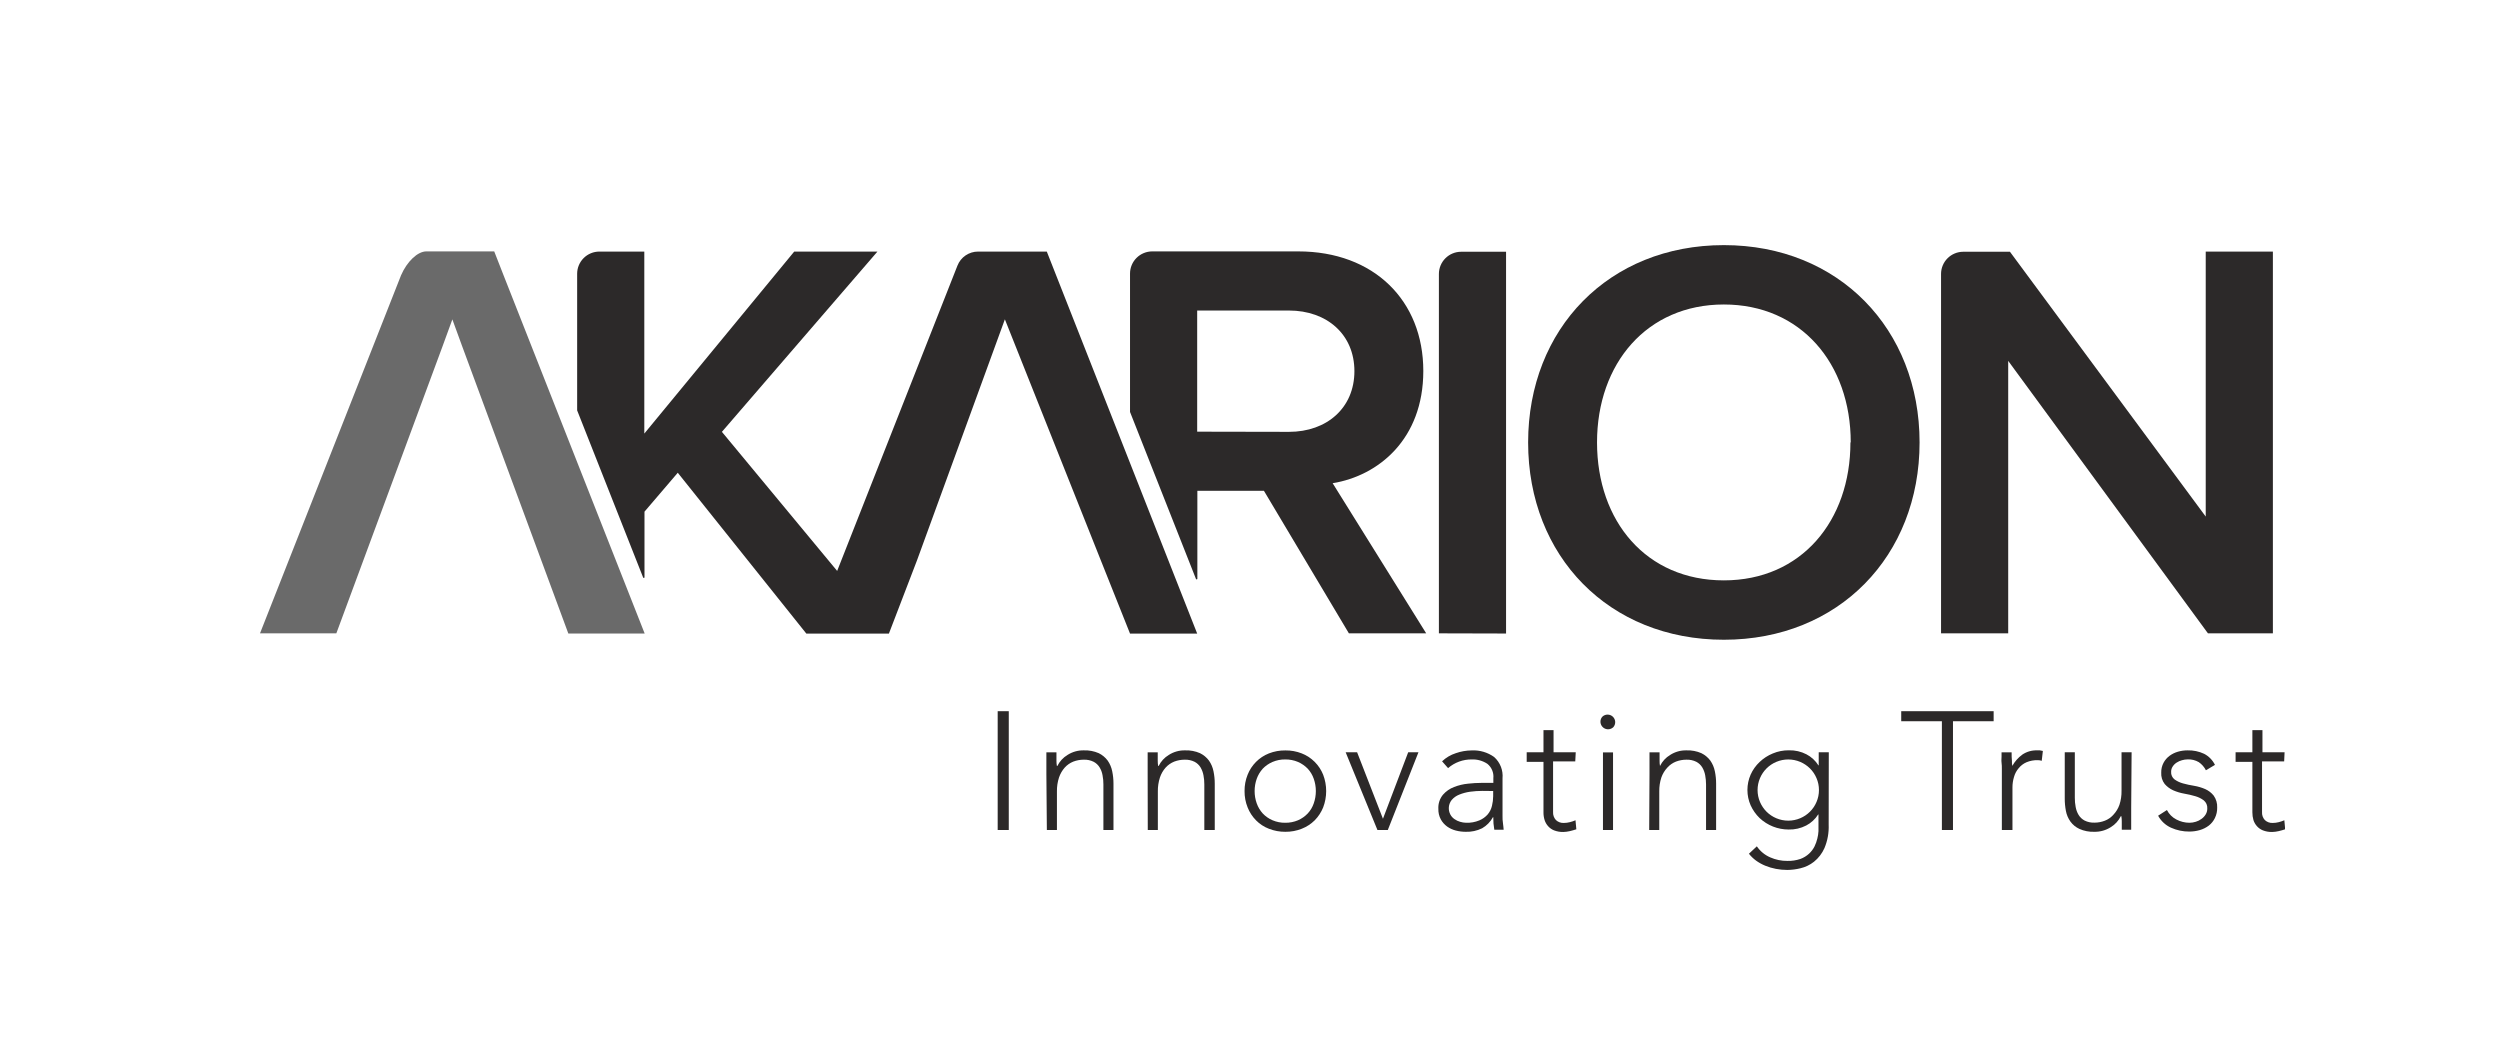 <svg width="500" height="210" viewBox="0 0 500 210" fill="none" xmlns="http://www.w3.org/2000/svg">
<rect width="500" height="210" fill="white"/>
<g clip-path="url(#clip0_0_3)">
<path d="M199.537 142.239H201.755V166H199.537V142.239Z" fill="#2C2929"/>
<path d="M209.275 154.831C209.275 154.544 209.275 154.197 209.275 153.779C209.275 153.36 209.275 152.953 209.275 152.523C209.275 152.092 209.275 151.698 209.275 151.327C209.275 150.956 209.275 150.669 209.275 150.466H211.29C211.29 151.052 211.29 151.662 211.29 152.14C211.288 152.489 211.316 152.837 211.374 153.181H211.481C211.929 152.274 212.629 151.515 213.496 150.992C214.474 150.363 215.619 150.042 216.782 150.071C217.8 150.035 218.812 150.227 219.745 150.633C220.456 150.981 221.073 151.493 221.544 152.128C221.987 152.769 222.293 153.493 222.443 154.257C222.612 155.071 222.697 155.901 222.695 156.732V166H220.68V156.888C220.685 156.278 220.629 155.669 220.512 155.07C220.419 154.508 220.219 153.968 219.924 153.48C219.636 153.002 219.221 152.613 218.725 152.355C218.115 152.053 217.439 151.91 216.758 151.937C216.041 151.935 215.33 152.065 214.66 152.32C214.004 152.584 213.418 152.992 212.945 153.515C212.439 154.093 212.052 154.763 211.805 155.489C211.512 156.392 211.37 157.337 211.386 158.287V166H209.371L209.275 154.831Z" fill="#2C2929"/>
<path d="M229.531 154.831C229.531 154.544 229.531 154.197 229.531 153.779C229.531 153.36 229.531 152.953 229.531 152.523C229.531 152.092 229.531 151.698 229.531 151.327C229.531 150.956 229.531 150.669 229.531 150.466H231.546C231.546 151.052 231.546 151.662 231.546 152.14C231.544 152.489 231.572 152.837 231.63 153.181H231.738C232.185 152.274 232.885 151.515 233.752 150.992C234.73 150.363 235.875 150.042 237.038 150.071C238.056 150.035 239.068 150.227 240.001 150.633C240.712 150.981 241.329 151.493 241.8 152.128C242.243 152.769 242.549 153.493 242.699 154.257C242.868 155.071 242.953 155.901 242.951 156.732V166H240.864V156.888C240.869 156.278 240.813 155.669 240.696 155.07C240.597 154.509 240.398 153.971 240.109 153.48C239.82 153.002 239.405 152.613 238.909 152.355C238.299 152.055 237.623 151.911 236.942 151.937C236.225 151.935 235.514 152.065 234.844 152.32C234.189 152.584 233.602 152.992 233.129 153.515C232.619 154.09 232.231 154.761 231.989 155.489C231.696 156.392 231.554 157.337 231.57 158.287V166H229.555L229.531 154.831Z" fill="#2C2929"/>
<path d="M248.911 158.215C248.899 157.097 249.106 155.988 249.523 154.95C249.9 153.988 250.471 153.113 251.202 152.379C251.932 151.638 252.81 151.06 253.78 150.681C254.831 150.271 255.951 150.068 257.078 150.083C258.199 150.067 259.311 150.27 260.353 150.681C261.321 151.063 262.201 151.639 262.937 152.373C263.673 153.108 264.251 153.985 264.634 154.95C265.434 157.054 265.434 159.376 264.634 161.48C264.246 162.443 263.671 163.321 262.943 164.063C262.205 164.796 261.323 165.37 260.353 165.749C259.312 166.164 258.199 166.371 257.078 166.359C255.95 166.37 254.83 166.163 253.78 165.749C252.809 165.379 251.929 164.804 251.202 164.063C250.474 163.323 249.903 162.445 249.523 161.48C249.106 160.442 248.899 159.333 248.911 158.215ZM250.926 158.215C250.922 159.054 251.064 159.888 251.346 160.678C251.609 161.42 252.017 162.103 252.545 162.687C253.096 163.271 253.761 163.735 254.5 164.051C255.306 164.396 256.177 164.567 257.054 164.553C257.932 164.564 258.802 164.393 259.609 164.051C260.341 163.73 261.002 163.267 261.552 162.687C262.088 162.109 262.497 161.424 262.751 160.678C263.311 159.084 263.311 157.347 262.751 155.752C262.494 155.007 262.086 154.323 261.552 153.743C260.999 153.17 260.339 152.71 259.609 152.391C258.802 152.049 257.932 151.878 257.054 151.889C256.177 151.875 255.306 152.046 254.5 152.391C253.764 152.707 253.1 153.167 252.545 153.743C252.02 154.329 251.612 155.011 251.346 155.752C251.065 156.543 250.923 157.376 250.926 158.215Z" fill="#2C2929"/>
<path d="M269.131 150.454H271.422L276.591 163.752L281.64 150.454H283.691L277.562 166H275.488L269.131 150.454Z" fill="#2C2929"/>
<path d="M300.505 159.459C300.505 160.212 300.505 160.894 300.505 161.504C300.505 162.113 300.505 162.699 300.505 163.178C300.505 163.656 300.505 164.17 300.589 164.613C300.673 165.055 300.673 165.51 300.733 165.952H298.862C298.715 165.123 298.647 164.282 298.658 163.441H298.586C298.086 164.364 297.339 165.13 296.427 165.653C295.408 166.157 294.278 166.4 293.141 166.359C292.473 166.359 291.808 166.275 291.162 166.108C290.538 165.949 289.949 165.677 289.423 165.306C288.904 164.93 288.474 164.444 288.164 163.883C287.817 163.233 287.647 162.503 287.672 161.767C287.614 160.749 287.94 159.747 288.584 158.956C289.187 158.263 289.954 157.728 290.814 157.402C291.718 157.049 292.667 156.823 293.633 156.732C294.509 156.633 295.39 156.581 296.271 156.577H298.67V155.644C298.726 155.102 298.646 154.555 298.436 154.052C298.227 153.548 297.895 153.105 297.471 152.762C296.549 152.152 295.458 151.846 294.352 151.889C292.613 151.867 290.927 152.484 289.615 153.623L288.416 152.26C289.201 151.518 290.144 150.962 291.174 150.633C292.188 150.278 293.254 150.093 294.328 150.083C295.934 150.001 297.52 150.465 298.826 151.399C299.421 151.93 299.883 152.593 300.174 153.334C300.466 154.076 300.579 154.875 300.505 155.668V159.459ZM296.475 158.179C295.649 158.18 294.823 158.236 294.005 158.347C293.268 158.451 292.548 158.643 291.858 158.921C291.269 159.148 290.745 159.518 290.335 159.997C290.011 160.407 289.814 160.904 289.77 161.424C289.725 161.945 289.834 162.467 290.083 162.927C290.279 163.286 290.559 163.594 290.898 163.823C291.24 164.067 291.621 164.249 292.026 164.362C292.415 164.478 292.819 164.543 293.225 164.553C294.133 164.587 295.037 164.424 295.875 164.075C296.516 163.808 297.086 163.399 297.542 162.879C297.957 162.383 298.249 161.797 298.394 161.169C298.551 160.539 298.632 159.893 298.634 159.243V158.203L296.475 158.179Z" fill="#2C2929"/>
<path d="M315.052 152.284H310.615V162.412C310.598 162.704 310.64 162.997 310.739 163.272C310.838 163.547 310.991 163.8 311.19 164.015C311.401 164.213 311.651 164.365 311.923 164.464C312.195 164.563 312.484 164.605 312.773 164.589C313.178 164.588 313.581 164.535 313.973 164.433C314.359 164.338 314.736 164.21 315.1 164.051L315.268 165.856C314.884 165.988 314.452 166.108 313.961 166.227C313.532 166.328 313.094 166.385 312.654 166.395C312.023 166.409 311.395 166.299 310.807 166.072C310.346 165.886 309.935 165.596 309.607 165.223C309.299 164.875 309.067 164.468 308.924 164.027C308.767 163.524 308.69 162.999 308.696 162.472V152.379H305.338V150.454H308.696V146.03H310.711V150.454H315.148L315.052 152.284Z" fill="#2C2929"/>
<path d="M320.089 144.355C320.083 144.155 320.119 143.955 320.196 143.77C320.272 143.585 320.387 143.417 320.533 143.279C320.824 143.033 321.198 142.904 321.58 142.92C321.962 142.936 322.325 143.094 322.595 143.364C322.865 143.633 323.024 143.994 323.04 144.375C323.055 144.756 322.927 145.129 322.68 145.42C322.467 145.628 322.197 145.77 321.904 145.827C321.611 145.884 321.308 145.854 321.032 145.741C320.756 145.627 320.519 145.435 320.352 145.189C320.184 144.943 320.093 144.653 320.089 144.355ZM320.593 150.478H322.608V166H320.593V150.478Z" fill="#2C2929"/>
<path d="M329.899 154.831C329.899 154.544 329.899 154.197 329.899 153.779C329.899 153.36 329.899 152.953 329.899 152.523C329.899 152.092 329.899 151.698 329.899 151.327C329.899 150.956 329.899 150.669 329.899 150.466H331.914C331.914 151.052 331.914 151.662 331.914 152.14C331.906 152.489 331.934 152.838 331.998 153.181H332.01C332.458 152.274 333.157 151.515 334.025 150.992C335.003 150.363 336.148 150.042 337.311 150.071C338.328 150.035 339.341 150.227 340.273 150.633C340.984 150.981 341.601 151.493 342.072 152.128C342.515 152.769 342.821 153.493 342.972 154.257C343.141 155.071 343.225 155.901 343.223 156.732V166H341.209V156.888C341.208 156.278 341.152 155.67 341.041 155.07C340.941 154.509 340.742 153.971 340.453 153.48C340.165 153.002 339.75 152.613 339.254 152.355C338.643 152.055 337.967 151.911 337.287 151.937C336.57 151.935 335.858 152.065 335.188 152.32C334.531 152.581 333.944 152.99 333.473 153.515C332.942 154.084 332.534 154.756 332.274 155.489C331.98 156.392 331.838 157.337 331.854 158.287V166H329.839L329.899 154.831Z" fill="#2C2929"/>
<path d="M365.734 164.948C365.798 166.545 365.512 168.136 364.895 169.611C364.424 170.678 363.704 171.617 362.796 172.35C362.004 172.977 361.082 173.422 360.097 173.653C359.238 173.866 358.357 173.978 357.471 173.988C356.702 173.989 355.935 173.917 355.18 173.773C354.449 173.634 353.734 173.422 353.046 173.139C352.396 172.872 351.781 172.531 351.211 172.123C350.675 171.73 350.195 171.267 349.784 170.747L351.367 169.265C352.033 170.241 352.965 171.009 354.053 171.477C355.129 171.952 356.294 172.192 357.471 172.182C358.359 172.205 359.244 172.072 360.085 171.788C360.73 171.551 361.321 171.189 361.824 170.723C362.266 170.312 362.631 169.826 362.904 169.288C363.15 168.785 363.339 168.255 363.467 167.71C363.592 167.224 363.668 166.728 363.695 166.227C363.695 165.749 363.695 165.378 363.695 165.031V162.891H363.635C363.048 163.828 362.22 164.592 361.237 165.103C360.156 165.661 358.951 165.937 357.735 165.904C355.573 165.909 353.491 165.087 351.918 163.608C351.17 162.881 350.564 162.022 350.131 161.073C349.704 160.102 349.484 159.054 349.484 157.994C349.484 156.934 349.704 155.885 350.131 154.915C350.555 153.968 351.163 153.115 351.918 152.403C352.682 151.673 353.577 151.092 354.557 150.693C355.577 150.264 356.675 150.048 357.783 150.06C358.999 150.027 360.204 150.303 361.285 150.861C362.268 151.372 363.096 152.135 363.683 153.073H363.743V150.454H365.758L365.734 164.948ZM363.791 158.012C363.794 157.189 363.627 156.375 363.299 155.62C362.993 154.896 362.55 154.238 361.992 153.683C361.433 153.13 360.774 152.687 360.049 152.379C359.291 152.058 358.475 151.892 357.651 151.892C356.827 151.892 356.011 152.058 355.252 152.379C353.787 152.996 352.621 154.159 352.002 155.62C351.68 156.376 351.513 157.19 351.513 158.012C351.513 158.834 351.68 159.647 352.002 160.403C352.311 161.126 352.755 161.783 353.309 162.341C353.866 162.896 354.526 163.339 355.252 163.644C356.011 163.966 356.827 164.132 357.651 164.132C358.475 164.132 359.291 163.966 360.049 163.644C361.515 163.027 362.681 161.865 363.299 160.403C363.625 159.648 363.792 158.834 363.791 158.012Z" fill="#2C2929"/>
<path d="M388.377 144.248H380.245V142.239H398.727V144.248H390.595V166H388.377V144.248Z" fill="#2C2929"/>
<path d="M400.37 154.831C400.37 154.544 400.37 154.197 400.37 153.779C400.37 153.36 400.37 152.953 400.31 152.523C400.25 152.092 400.31 151.698 400.31 151.327C400.31 150.956 400.31 150.669 400.31 150.466H402.324C402.324 151.052 402.324 151.662 402.384 152.14C402.37 152.489 402.398 152.839 402.468 153.181C402.955 152.296 403.631 151.529 404.447 150.932C405.313 150.339 406.347 150.038 407.397 150.071C407.593 150.053 407.79 150.053 407.985 150.071L408.573 150.191L408.345 152.164C408.094 152.076 407.831 152.032 407.565 152.033C406.789 152.01 406.016 152.153 405.299 152.451C404.686 152.718 404.147 153.128 403.728 153.647C403.297 154.151 402.982 154.743 402.804 155.381C402.595 156.067 402.49 156.78 402.492 157.498V166H400.37V154.831Z" fill="#2C2929"/>
<path d="M426.238 161.599C426.238 161.886 426.238 162.245 426.238 162.652C426.238 163.058 426.238 163.489 426.238 163.907C426.238 164.326 426.238 164.732 426.238 165.103C426.238 165.474 426.238 165.749 426.238 165.952H424.355C424.355 165.378 424.355 164.756 424.355 164.278C424.357 163.929 424.329 163.581 424.271 163.238H424.163C423.716 164.148 423.017 164.911 422.149 165.438C421.168 166.062 420.025 166.382 418.863 166.359C417.84 166.397 416.822 166.201 415.888 165.785C415.166 165.455 414.542 164.944 414.077 164.302C413.627 163.666 413.32 162.939 413.178 162.173C413.023 161.357 412.946 160.528 412.95 159.698V150.454H414.965V159.566C414.96 160.18 415.016 160.793 415.133 161.396C415.228 161.958 415.428 162.497 415.72 162.986C416.012 163.461 416.427 163.849 416.92 164.11C417.53 164.413 418.206 164.556 418.887 164.529C419.605 164.532 420.317 164.398 420.985 164.134C421.641 163.877 422.225 163.467 422.688 162.939C423.221 162.371 423.63 161.699 423.888 160.965C424.183 160.063 424.325 159.117 424.307 158.167V150.454H426.322L426.238 161.599Z" fill="#2C2929"/>
<path d="M433.386 162.006C433.8 162.817 434.458 163.478 435.269 163.895C436.077 164.325 436.979 164.551 437.895 164.553C438.327 164.55 438.756 164.481 439.167 164.35C439.578 164.228 439.963 164.033 440.306 163.776C440.638 163.539 440.919 163.238 441.133 162.891C441.354 162.531 441.466 162.116 441.457 161.695C441.477 161.39 441.424 161.085 441.304 160.805C441.183 160.524 440.997 160.276 440.762 160.081C440.255 159.698 439.682 159.415 439.071 159.243C438.342 159.029 437.601 158.858 436.852 158.729C436.088 158.596 435.343 158.371 434.633 158.06C433.986 157.767 433.409 157.338 432.942 156.804C432.44 156.152 432.193 155.34 432.247 154.52C432.23 153.833 432.391 153.154 432.714 152.547C433.006 152.002 433.416 151.528 433.914 151.16C434.423 150.786 434.996 150.507 435.605 150.335C436.229 150.157 436.875 150.068 437.524 150.071C438.666 150.042 439.8 150.279 440.834 150.765C441.771 151.254 442.528 152.029 442.992 152.977L441.181 154.054C440.851 153.4 440.36 152.841 439.754 152.427C439.08 152.033 438.305 151.841 437.524 151.877C437.142 151.882 436.763 151.938 436.396 152.045C436.022 152.144 435.666 152.301 435.341 152.511C435.023 152.71 434.753 152.975 434.549 153.288C434.333 153.601 434.22 153.973 434.226 154.353C434.203 154.647 434.255 154.943 434.377 155.212C434.498 155.481 434.685 155.716 434.921 155.895C435.433 156.257 436.006 156.524 436.612 156.684C437.342 156.886 438.083 157.046 438.831 157.163C439.594 157.292 440.339 157.513 441.049 157.82C441.709 158.114 442.289 158.561 442.74 159.124C443.232 159.822 443.477 160.663 443.436 161.516C443.454 162.239 443.297 162.957 442.98 163.608C442.698 164.19 442.289 164.701 441.781 165.103C441.242 165.513 440.632 165.821 439.982 166.012C439.296 166.21 438.586 166.31 437.871 166.311C436.602 166.324 435.345 166.059 434.19 165.534C433.096 165.036 432.195 164.196 431.623 163.142L433.386 162.006Z" fill="#2C2929"/>
<path d="M456.832 152.284H452.407V162.412C452.387 162.704 452.427 162.996 452.524 163.271C452.621 163.546 452.773 163.799 452.97 164.015C453.181 164.213 453.431 164.365 453.703 164.464C453.975 164.563 454.264 164.605 454.553 164.589C454.958 164.586 455.361 164.534 455.753 164.433C456.134 164.336 456.507 164.208 456.868 164.051L457.036 165.856C456.664 165.988 456.22 166.108 455.729 166.227C455.3 166.329 454.862 166.385 454.422 166.395C453.791 166.409 453.163 166.299 452.575 166.072C452.114 165.886 451.703 165.596 451.375 165.223C451.067 164.875 450.835 164.468 450.692 164.027C450.545 163.522 450.472 162.998 450.476 162.472V152.379H447.118V150.454H450.476V146.03H452.491V150.454H456.916L456.832 152.284Z" fill="#2C2929"/>
<path d="M266.529 96.642C275.715 95.147 284.662 87.817 284.662 74.196C284.662 60.121 274.792 50.279 259.633 50.279H230.442C229.264 50.283 228.136 50.752 227.304 51.583C226.472 52.415 226.005 53.541 226.005 54.716V82.388L239.197 115.799C239.21 115.829 239.234 115.854 239.263 115.869C239.293 115.885 239.327 115.889 239.36 115.882C239.392 115.875 239.421 115.857 239.442 115.831C239.462 115.805 239.473 115.772 239.473 115.739V98.16H252.785L269.779 126.669H285.238L266.529 96.642ZM239.437 86.334V62.106H257.798C265.378 62.106 270.882 66.89 270.882 74.232C270.882 81.574 265.378 86.37 257.798 86.37L239.437 86.334Z" fill="#2C2929"/>
<path d="M287.78 126.669V54.788C287.78 53.611 288.249 52.483 289.083 51.651C289.918 50.819 291.05 50.351 292.23 50.351H301.212V126.705L287.78 126.669Z" fill="#2C2929"/>
<path d="M305.626 88.486C305.626 65.706 321.816 49.024 344.771 49.024C367.725 49.024 383.915 65.766 383.915 88.486C383.915 111.207 367.737 127.949 344.771 127.949C321.804 127.949 305.626 111.267 305.626 88.486ZM370.147 88.486C370.147 72.689 360.157 60.898 344.771 60.898C329.384 60.898 319.406 72.689 319.406 88.486C319.406 104.283 329.276 116.074 344.771 116.074C360.265 116.074 370.087 104.176 370.087 88.486H370.147Z" fill="#2C2929"/>
<path d="M441.589 126.669L401.641 72.175V126.669H388.209V54.788C388.209 53.611 388.678 52.483 389.512 51.651C390.346 50.819 391.478 50.351 392.658 50.351H401.989L441.145 103.315V50.315H454.577V126.669H441.589Z" fill="#2C2929"/>
<path d="M209.359 50.315H195.627C194.733 50.312 193.86 50.58 193.121 51.081C192.383 51.583 191.814 52.295 191.489 53.126L167.432 114.185L144.381 86.37L175.491 50.315H158.845L128.862 86.716V50.315H119.868C118.69 50.319 117.561 50.787 116.729 51.619C115.898 52.451 115.43 53.577 115.43 54.752V82.077L128.623 115.488C128.631 115.518 128.65 115.544 128.674 115.562C128.699 115.581 128.73 115.591 128.761 115.591C128.791 115.591 128.822 115.581 128.847 115.562C128.871 115.544 128.89 115.518 128.898 115.488V102.334L135.554 94.549L161.267 126.717H177.781L183.406 112.056L200.976 63.864L219.781 111.111L226.005 126.717H239.437L209.359 50.315Z" fill="#2C2929"/>
<path d="M100.715 55.063L98.844 50.279H85.268C83.517 50.279 81.395 52.312 80.207 55.063L52 126.669H67.267L88.554 69.138L90.473 63.876L92.392 69.138L113.667 126.705H128.934L100.715 55.063Z" fill="#6A6A6A"/>
</g>
<defs>
<clipPath id="clip0_0_3">
<rect width="405" height="125" fill="white" transform="translate(52 49)"/>
</clipPath>
</defs>
</svg>
